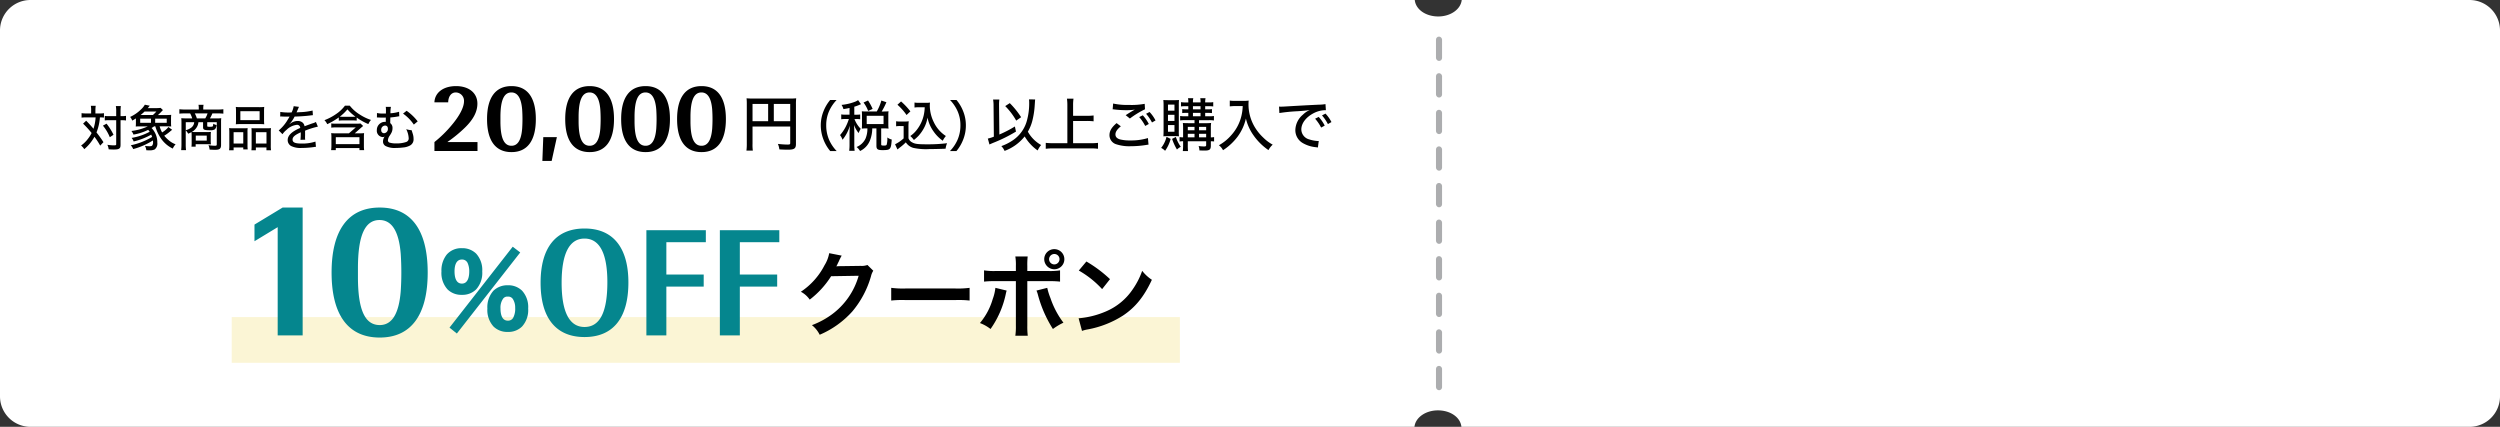 <svg xmlns="http://www.w3.org/2000/svg" width="820" height="140" viewBox="0 0 820 140"><rect x="0" y="0" width="820" height="140" fill="#333333" stroke="none"/><g transform="translate(1755 -3105)"><g transform="translate(-1755 3105)"><path d="M479.342,140c-.3-3.1-3.6-5.4-7.7-5.4s-7.4,2.4-7.7,5.4H10a10,10,0,0,1-9.987-9.486Q0,130.259,0,130V10q0-.259.013-.515A10,10,0,0,1,10,0H464.044c.3,3.1,3.6,5.4,7.7,5.4s7.4-2.4,7.7-5.4H810a10,10,0,0,1,9.995,9.678Q820,9.838,820,10V130a10,10,0,0,1-10,10Z" fill="#fff"/><g transform="translate(471 12)" opacity="0.8"><rect width="2" height="8" rx="1" fill="#97999b"/><g transform="translate(0 12)"><rect width="2" height="8" rx="1" fill="#97999b"/></g><g transform="translate(0 24)"><rect width="2" height="8" rx="1" fill="#97999b"/></g><g transform="translate(0 36)"><rect width="2" height="8" rx="1" fill="#97999b"/></g><g transform="translate(0 48)"><rect width="2" height="8" rx="1" fill="#97999b"/></g><g transform="translate(0 60)"><rect width="2" height="8" rx="1" fill="#97999b"/></g><g transform="translate(0 72)"><rect width="2" height="8" rx="1" fill="#97999b"/></g><g transform="translate(0 84)"><rect width="2" height="8" rx="1" fill="#97999b"/></g><g transform="translate(0 96)"><rect width="2" height="8" rx="1" fill="#97999b"/></g><g transform="translate(0 108)"><rect width="2" height="8" rx="1" fill="#97999b"/></g></g></g><path d="M-47.6,0h14.124V-2.937h-9.8V-3A44,44,0,0,0-37.6-7.656c2.772-2.706,4.092-5.247,4.092-7.887,0-3.465-2.772-5.742-7-5.742-4.158,0-6.963,2.112-7.1,5.313h4.521c.033-1.947,1.023-3.234,2.475-3.234A2.738,2.738,0,0,1-37.9-16.335c0,1.947-1.386,4.686-3.96,7.755A38.418,38.418,0,0,1-47.6-2.937Zm25.278-21.285c-5.247,0-8.019,3.762-8.019,10.824S-27.571.363-22.324.363c5.214,0,7.986-3.762,7.986-10.824C-14.338-17.556-17.11-21.285-22.324-21.285Zm-3.63,10.131c0-5.478,1.155-8.052,3.6-8.052,2.046,0,3.234,1.881,3.531,5.676a47.619,47.619,0,0,1,0,6.138c-.3,3.8-1.452,5.676-3.5,5.676-2.475,0-3.63-2.541-3.63-8.019v-1.419Zm16.8,14.421,1.716-7.821H-11.9l-.3,7.821ZM3.317-21.285c-5.247,0-8.019,3.762-8.019,10.824S-1.93.363,3.317.363C8.531.363,11.3-3.4,11.3-10.461,11.3-17.556,8.531-21.285,3.317-21.285ZM-.313-11.154c0-5.478,1.155-8.052,3.6-8.052,2.046,0,3.234,1.881,3.531,5.676a47.619,47.619,0,0,1,0,6.138c-.3,3.8-1.452,5.676-3.5,5.676-2.475,0-3.63-2.541-3.63-8.019v-1.419ZM21.665-21.285c-5.247,0-8.019,3.762-8.019,10.824S16.418.363,21.665.363c5.214,0,7.986-3.762,7.986-10.824C29.651-17.556,26.879-21.285,21.665-21.285Zm-3.63,10.131c0-5.478,1.155-8.052,3.6-8.052,2.046,0,3.234,1.881,3.531,5.676a47.619,47.619,0,0,1,0,6.138c-.3,3.8-1.452,5.676-3.5,5.676-2.475,0-3.63-2.541-3.63-8.019v-1.419ZM40.012-21.285c-5.247,0-8.019,3.762-8.019,10.824S34.765.363,40.012.363C45.226.363,48-3.4,48-10.461,48-17.556,45.226-21.285,40.012-21.285Zm-3.63,10.131c0-5.478,1.155-8.052,3.6-8.052,2.046,0,3.234,1.881,3.531,5.676a47.619,47.619,0,0,1,0,6.138c-.3,3.8-1.452,5.676-3.5,5.676-2.475,0-3.63-2.541-3.63-8.019v-1.419Z" transform="translate(-1564.906 3154.527)"/><path d="M-52.112-10.784h-1.6a11.124,11.124,0,0,1-1.536-.1v1.472a9.671,9.671,0,0,1,1.472-.08h3.136a14.533,14.533,0,0,1-.7,3.728,32.985,32.985,0,0,0-2.4-2.64l-1.008.96a32.812,32.812,0,0,1,2.8,3.072,10.128,10.128,0,0,1-1.1,1.76A10.575,10.575,0,0,1-55.408-.256,4.333,4.333,0,0,1-54.368.928a14.363,14.363,0,0,0,3.344-4.064,23.515,23.515,0,0,1,1.888,2.9l1.072-1.136A39.179,39.179,0,0,0-50.352-4.56a16.059,16.059,0,0,0,1.12-4.928,9.016,9.016,0,0,1,1.328.064V-10.88a8.482,8.482,0,0,1-1.5.1h-1.3v-.976a10.724,10.724,0,0,1,.1-1.552h-1.6a7.818,7.818,0,0,1,.1,1.568Zm8.224,2.208V-.72c0,.352-.128.4-.864.4a15.025,15.025,0,0,1-2.032-.192A4.971,4.971,0,0,1-46.352.976c.624.048,1.184.064,1.7.064,1.04,0,1.5-.1,1.824-.368.288-.24.368-.528.368-1.312V-8.576h.272a10.445,10.445,0,0,1,1.168.048c.224.032.224.032.352.048V-10a9.394,9.394,0,0,1-1.52.1h-.272v-1.488a13.559,13.559,0,0,1,.1-1.824H-44a10.053,10.053,0,0,1,.112,1.824V-9.9h-2.224a9.717,9.717,0,0,1-1.52-.08V-8.5a10.1,10.1,0,0,1,1.52-.08ZM-48.24-6.784a14.327,14.327,0,0,1,2.256,3.792l1.216-.8A18.658,18.658,0,0,0-47.056-7.44Zm20.816.224c.672,0,1.168.016,1.584.048a10.421,10.421,0,0,1-.064-1.36v-1.1a11.066,11.066,0,0,1,.064-1.36,15.274,15.274,0,0,1-1.712.064h-2.64c.368-.336.752-.7,1.056-1.024.4-.432.4-.432.576-.608l-.768-.72a10.2,10.2,0,0,1-1.5.08h-2.72a2.7,2.7,0,0,0,.32-.368,4.333,4.333,0,0,1,.368-.416l-1.632-.336a6.271,6.271,0,0,1-1.264,1.552,12.361,12.361,0,0,1-3.568,2.464,3.892,3.892,0,0,1,.7,1.2c.544-.3.736-.416,1.2-.72v1.3a12.55,12.55,0,0,1-.048,1.36c.528-.032.96-.048,1.632-.048H-33.5A17.7,17.7,0,0,1-38.9-5.04a4.4,4.4,0,0,1,.688,1.184,17.091,17.091,0,0,0,4.8-1.552,3.246,3.246,0,0,1,.5.624,18.763,18.763,0,0,1-5.936,2.016A3.526,3.526,0,0,1-38.16-1.6,21.824,21.824,0,0,0-32.4-3.84c.144.32.192.448.3.752A22.336,22.336,0,0,1-39.1-.352,5.069,5.069,0,0,1-38.3.9,23.705,23.705,0,0,0-31.84-1.936a2.839,2.839,0,0,1,.032.512,1.648,1.648,0,0,1-.256,1.136c-.176.208-.384.256-.976.256A8.468,8.468,0,0,1-34.464-.16,4.1,4.1,0,0,1-34,1.28c.352.016.656.032.928.032a4,4,0,0,0,1.792-.288A2.4,2.4,0,0,0-30.4-1.2a6.73,6.73,0,0,0-1.888-4.816,6.74,6.74,0,0,0,.832-.544h.4A13.714,13.714,0,0,0-29.44-2.944,9.916,9.916,0,0,0-25.328.736,5.006,5.006,0,0,1-24.4-.672a6.858,6.858,0,0,1-2.1-1.2,11.138,11.138,0,0,1-1.632-1.616A12.642,12.642,0,0,0-26.48-4.656c.592-.48.672-.56.944-.768l-1.216-.912a7.816,7.816,0,0,1-2.08,1.776,9.857,9.857,0,0,1-.816-2Zm-8.464-3.712c.512-.416.864-.72,1.3-1.136h3.872a12.279,12.279,0,0,1-1.136,1.136Zm-.128,2.544V-9.072h3.536v1.344Zm4.912,0V-9.072h3.792v1.344ZM-19.136-1.1A8.749,8.749,0,0,1-19.2.1h1.376V-.7h3.6a11.41,11.41,0,0,1,1.408.064,10.138,10.138,0,0,1-.064-1.3V-3.5a10.062,10.062,0,0,1,.064-1.232,12.7,12.7,0,0,1-1.376.048h-3.664c-.528,0-.88-.016-1.216-.032A4.529,4.529,0,0,0-17.36-6.448a3.9,3.9,0,0,0,.448-1.472h1.52v1.664c0,.816.4.976,2.3.976A2.591,2.591,0,0,0-11.5-5.6a2.153,2.153,0,0,0,.5-1.392,3.584,3.584,0,0,1-1.056-.432.663.663,0,0,0-.016.16c0,.208,0,.208-.016.256a1.668,1.668,0,0,1-.1.384c-.1.176-.272.208-1.056.208-.656,0-.784-.048-.784-.3v-1.2H-10.9V-.64c0,.352-.128.448-.592.448a15.226,15.226,0,0,1-2.128-.192,4.756,4.756,0,0,1,.368,1.456c.96.048,1.376.064,1.824.064,1.488,0,1.936-.384,1.936-1.6V-7.888a10.153,10.153,0,0,1,.064-1.344,10.909,10.909,0,0,1-1.488.064h-2.224a10.987,10.987,0,0,0,.8-1.632h1.9a15.384,15.384,0,0,1,1.7.08v-1.456a13.261,13.261,0,0,1-1.776.1h-4.816v-.528a5.954,5.954,0,0,1,.1-1.024H-16.9a5.178,5.178,0,0,1,.1,1.024v.528h-4.576a14.764,14.764,0,0,1-1.792-.1v1.456a15.712,15.712,0,0,1,1.712-.08h1.824a7.171,7.171,0,0,1,.672,1.632h-2.032c-.56,0-1.264-.032-1.552-.064a11.831,11.831,0,0,1,.064,1.344V-.624a15.615,15.615,0,0,1-.1,1.872h1.6a15.065,15.065,0,0,1-.1-1.872V-5.232a4.133,4.133,0,0,1,.8,1.088,8.776,8.776,0,0,0,1.088-.528,8.548,8.548,0,0,1,.048.992Zm1.712-8.064A9.958,9.958,0,0,0-18.1-10.8h4.176a7.106,7.106,0,0,1-.752,1.632ZM-18.3-7.92a2.434,2.434,0,0,1-1.088,1.872,5.727,5.727,0,0,1-1.68.768V-7.92Zm.512,4.4h3.6v1.632h-3.6Zm13.2-5.152a12.867,12.867,0,0,1-.064,1.44A14.67,14.67,0,0,1-2.992-7.3h6a14.67,14.67,0,0,1,1.664.064,12.274,12.274,0,0,1-.064-1.456v-2.848a11.461,11.461,0,0,1,.064-1.392,12.338,12.338,0,0,1-1.808.08H-2.848a13.173,13.173,0,0,1-1.808-.08,12.158,12.158,0,0,1,.064,1.392Zm1.424-2.864h6.32v2.944h-6.32ZM-6.784-.432a11.646,11.646,0,0,1-.08,1.712h1.488V.368h3.168V.992H-.752A11.529,11.529,0,0,1-.816-.5V-4.528a10.033,10.033,0,0,1,.048-1.44c-.4.032-.752.048-1.248.048H-5.328a14.032,14.032,0,0,1-1.52-.064,14.738,14.738,0,0,1,.064,1.536ZM-5.376-4.64h3.168V-.912H-5.376ZM.528-.208A12.519,12.519,0,0,1,.464,1.28H1.92V.368H5.392V1.28H6.9a10.629,10.629,0,0,1-.08-1.7V-4.448A13.6,13.6,0,0,1,6.88-5.984a10.767,10.767,0,0,1-1.408.064H1.728c-.512,0-.864-.016-1.248-.048A12.455,12.455,0,0,1,.528-4.64ZM1.92-4.64H5.408V-.912H1.92ZM13.056-11.1a17.311,17.311,0,0,1-3.12-.192L9.9-9.776a1.582,1.582,0,0,1,.24-.016h.1c.224,0,.528.016.928.032l1.552.016h.272c-.464.768-.8,1.312-.992,1.616A13.442,13.442,0,0,1,9.424-5.216l1.232,1.232a6.41,6.41,0,0,1,1.312-1.408,5.719,5.719,0,0,1,3.408-1.664,1,1,0,0,1,1.088,1.024c-2.768,1.184-4.1,2.464-4.1,3.952a2.207,2.207,0,0,0,1.12,1.968,6.9,6.9,0,0,0,3.456.64A28.989,28.989,0,0,0,20.928.24a4.3,4.3,0,0,1,.7-.08l-.16-1.728a13.5,13.5,0,0,1-4.432.656c-2.24,0-3.072-.352-3.072-1.312,0-.848.72-1.488,2.688-2.384v.384a19.052,19.052,0,0,1-.1,2.08l1.552-.032a5.723,5.723,0,0,1-.048-.784c0-.112,0-.288.016-.56v-.752c0-.288,0-.288-.016-.864a25.763,25.763,0,0,1,4.208-1.328L21.616-8a4.125,4.125,0,0,1-1.136.464c-.432.144-1.3.464-2.592.944a1.925,1.925,0,0,0-.656-1.216A2.412,2.412,0,0,0,15.68-8.32a3.994,3.994,0,0,0-2.432.832,3.328,3.328,0,0,0-.336.256L12.9-7.264a9.626,9.626,0,0,0,1.728-2.5c1.568-.032,3.632-.176,4.752-.32.9-.112.9-.112,1.248-.144l-.1-1.52a20.081,20.081,0,0,1-4.256.544c-.432.032-.72.048-.8.048h-.08a.45.45,0,0,1-.128.016c.032-.064.08-.176.128-.272.32-.752.32-.752.5-1.168a1.612,1.612,0,0,1,.192-.368l-1.76-.224a6.7,6.7,0,0,1-.688,2.064ZM29.12-8.432A11.014,11.014,0,0,1,30.5-8.5h3.152a10.153,10.153,0,0,1,1.344.064V-9.44A19.153,19.153,0,0,0,38.816-7.3a5.454,5.454,0,0,1,.864-1.36,15.332,15.332,0,0,1-3.648-1.76,12.3,12.3,0,0,1-3.312-2.928H31.152a11.923,11.923,0,0,1-2.864,2.72,17.583,17.583,0,0,1-3.872,2.048,4.394,4.394,0,0,1,.912,1.312A22.529,22.529,0,0,0,29.12-9.488ZM30.464-9.7a9.027,9.027,0,0,1-1.008-.032,15.531,15.531,0,0,0,2.5-2.4,15.043,15.043,0,0,0,2.64,2.4,7.961,7.961,0,0,1-.928.032Zm3.9,5.424L36.48-6.144c.048-.048.368-.32.416-.352.16-.128.16-.128.224-.176L36.24-7.5A8.583,8.583,0,0,1,34.9-7.44H27.968a7.661,7.661,0,0,1-1.312-.08v1.392a10.629,10.629,0,0,1,1.52-.08h6.512l-2.24,1.936H27.872a9.666,9.666,0,0,1-1.248-.064,9.253,9.253,0,0,1,.08,1.248v2.96a9.775,9.775,0,0,1-.1,1.376h1.536V.56H35.9v.688H37.44a9.281,9.281,0,0,1-.08-1.36V-3.056a10.53,10.53,0,0,1,.064-1.28,8.455,8.455,0,0,1-1.2.064ZM28.144-3.008H35.9V-.72h-7.76ZM41.632-9.456a1.582,1.582,0,0,1,.24-.016,2.756,2.756,0,0,1,.32.016c.5.016.784.032,1.216.032.176,0,.736,0,1.152-.016-.016.288-.016.368-.016.72-.016.368-.016.4-.016.7a2.827,2.827,0,0,0-.3-.016,2.664,2.664,0,0,0-2.624,2.7A2.071,2.071,0,0,0,43.52-3.04a1.019,1.019,0,0,0,.672-.208,2.7,2.7,0,0,0-.56,1.6,1.635,1.635,0,0,0,.832,1.536,6.492,6.492,0,0,0,3.376.64A18.5,18.5,0,0,0,50.128.384a5.752,5.752,0,0,0,2.384-.672,2.256,2.256,0,0,0,1.136-2.144,5.359,5.359,0,0,0-.3-1.808q-.288-.912-.336-1.056a6.991,6.991,0,0,1-1.776-.336,7.327,7.327,0,0,1,.816,2.96,1.207,1.207,0,0,1-.832,1.248,9.54,9.54,0,0,1-3.2.464,7.22,7.22,0,0,1-2.224-.256.776.776,0,0,1-.56-.768,2.964,2.964,0,0,1,.608-1.552,8.967,8.967,0,0,0,.544-.912,3.168,3.168,0,0,0,.352-1.472A1.938,1.938,0,0,0,46-7.616c0-.288,0-.608.032-1.856a23.5,23.5,0,0,0,2.448-.32,3.328,3.328,0,0,1,.48-.064L48.9-11.344a12.379,12.379,0,0,1-2.832.5,9.18,9.18,0,0,1,.16-2.1l-1.7-.016a6.466,6.466,0,0,1,.064,1.088c0,.32,0,.32-.016,1.1H43.76a7.886,7.886,0,0,1-2.112-.16ZM44.3-6.816c.592,0,.928.368.928,1.04A1.374,1.374,0,0,1,43.968-4.3a.936.936,0,0,1-.928-1.024A1.34,1.34,0,0,1,44.3-6.816Zm5.9-3.92a14.02,14.02,0,0,1,3.536,3.6l1.264-1.056a16.684,16.684,0,0,0-3.632-3.472Z" transform="translate(-1673 3153)"/><path d="M-39.17-6.5h12.36v5.42c0,.42-.14.5-.96.5A30.877,30.877,0,0,1-30.85-.8,6.349,6.349,0,0,1-30.37,1c.8.06,1.98.1,2.76.1,2.14,0,2.68-.38,2.68-1.88V-13.72a17.994,17.994,0,0,1,.08-2.04,16.9,16.9,0,0,1-2.04.08H-39.05a19.5,19.5,0,0,1-2.08-.08,16.308,16.308,0,0,1,.08,1.86V-.92a17,17,0,0,1-.12,2.32h2.1a13.341,13.341,0,0,1-.1-2.24Zm5.12-1.74h-5.12v-5.68h5.12Zm1.86,0v-5.68h5.38v5.68Zm20.624,9.788a12.7,12.7,0,0,1-2.466-3.636A11.884,11.884,0,0,1-15-6.894a11.28,11.28,0,0,1,.954-4.68,12.811,12.811,0,0,1,2.466-3.636h-2.124a13.544,13.544,0,0,0-2.178,3.672,12.387,12.387,0,0,0-.9,4.644,12.912,12.912,0,0,0,.918,4.77A13.1,13.1,0,0,0-13.69,1.548Zm4.212-11.934H-8.6a8,8,0,0,1-1.476-.09v1.6A8,8,0,0,1-8.6-8.964H-7.57A16.448,16.448,0,0,1-8.632-6.372,13.1,13.1,0,0,1-10.468-3.69a5.1,5.1,0,0,1,.81,1.53A12.792,12.792,0,0,0-7.246-6.786c-.036.594-.108,2.034-.108,2.484V-.7a16.9,16.9,0,0,1-.108,2.16H-5.68A15.777,15.777,0,0,1-5.788-.7V-4.716c0-.54-.054-1.782-.108-2.322A9.967,9.967,0,0,0-4.384-4.356a8.4,8.4,0,0,1,.7-1.4,9.1,9.1,0,0,1-2.052-3.2h.63a7.654,7.654,0,0,1,1.242.072v-1.566a7.514,7.514,0,0,1-1.242.072h-.684V-13a12.23,12.23,0,0,0,1.728-.63c.2-.09.288-.126.468-.2l-.954-1.332a4.921,4.921,0,0,1-.756.432,16.657,16.657,0,0,1-4.68,1.134,4.286,4.286,0,0,1,.63,1.386c.99-.162,1.332-.234,2-.378ZM-1.9-11.43A11.542,11.542,0,0,1-3.322-11.5c.036.432.054.882.054,1.278v3.078c0,.468-.018.882-.054,1.332a11.056,11.056,0,0,1,1.4-.072h.432a8.32,8.32,0,0,1-.63,3.366A5.564,5.564,0,0,1-5.05.216,4.737,4.737,0,0,1-3.9,1.53a6.444,6.444,0,0,0,3.222-3.4A10.925,10.925,0,0,0,.1-5.886H1.466v5.67c0,1.17.4,1.458,1.98,1.458,1.638,0,2.142-.126,2.484-.594.306-.45.432-1.026.558-2.88a3.96,3.96,0,0,1-1.44-.684A7.891,7.891,0,0,1,4.832-.558c-.108.234-.324.306-.864.306-.828,0-.936-.054-.936-.432v-5.2h.936a12.081,12.081,0,0,1,1.476.072,10.152,10.152,0,0,1-.072-1.314v-3.15A8.14,8.14,0,0,1,5.444-11.5a12.081,12.081,0,0,1-1.476.072H3.194a23.118,23.118,0,0,0,1.548-3.042L3.086-15.03a15.1,15.1,0,0,1-1.512,3.6Zm.18,1.422H3.806v2.7H-1.72ZM.224-12.276a17.131,17.131,0,0,0-1.512-2.772l-1.476.684A10.4,10.4,0,0,1-1.252-11.61Zm17.082-.54a13.534,13.534,0,0,1-.324,2.628,11.956,11.956,0,0,1-2.124,4.572,9.31,9.31,0,0,1-2.286,2.232,7.769,7.769,0,0,1,1.188,1.3,13.861,13.861,0,0,0,1.494-1.35A12.668,12.668,0,0,0,17.4-6.678a11.229,11.229,0,0,0,.828-2.754A11.63,11.63,0,0,0,20.2-4.9a12.22,12.22,0,0,0,3.024,3.06,7.229,7.229,0,0,1,1.026-1.548,10.916,10.916,0,0,1-3.942-4.5,12.347,12.347,0,0,1-1.332-5.508,5.97,5.97,0,0,1,.072-.954,8.738,8.738,0,0,1-1.35.072H15.434a8.123,8.123,0,0,1-1.476-.09v1.638a8.747,8.747,0,0,1,1.476-.09ZM8.36-13.644a17.857,17.857,0,0,1,2.988,3.366l1.26-1.188a22.274,22.274,0,0,0-3.06-3.258ZM7.928-6.57a6.68,6.68,0,0,1,1.26-.09h1.206v4.05A11.867,11.867,0,0,1,7.586-.684l.774,1.71c.45-.36.738-.612.9-.72a17.053,17.053,0,0,0,1.854-1.62A4.33,4.33,0,0,0,13.544.5a19.671,19.671,0,0,0,5.292.4c1.26,0,3.672-.054,5.31-.126a7.9,7.9,0,0,1,.486-1.8,51,51,0,0,1-6.678.36c-2.916,0-3.888-.126-4.752-.63a2.426,2.426,0,0,1-1.224-1.35V-6.282a13.534,13.534,0,0,1,.09-1.944,8.275,8.275,0,0,1-1.386.09H9.35a7.714,7.714,0,0,1-1.422-.09ZM27.71,1.548a13.1,13.1,0,0,0,2.178-3.672,12.492,12.492,0,0,0,.918-4.77,12.319,12.319,0,0,0-.9-4.644,13.1,13.1,0,0,0-2.178-3.672H25.6a12.811,12.811,0,0,1,2.466,3.636,11.221,11.221,0,0,1,.954,4.68,11.823,11.823,0,0,1-.972,4.806,12.7,12.7,0,0,1-2.466,3.636Z" transform="translate(-1469 3153)"/><path d="M-42.484-15.409a9.33,9.33,0,0,1,.057,1.121,20.906,20.906,0,0,1-.665,5.529A11.325,11.325,0,0,1-47.8-1.976a16.491,16.491,0,0,1-3.762,1.9A5.019,5.019,0,0,1-50.5,1.5a15.161,15.161,0,0,0,6.593-4.75,14.847,14.847,0,0,0,4.256,4.6,7.752,7.752,0,0,1,1.14-1.786,11.3,11.3,0,0,1-4.351-4.37A14.092,14.092,0,0,0-41.42-8.284a26.81,26.81,0,0,0,.779-4.769c.133-1.938.133-2.033.171-2.318ZM-54.017-3.173a12.2,12.2,0,0,1-1.976.627l.532,1.938c.456-.209.627-.285,1.254-.551a48.506,48.506,0,0,0,7.448-3.686l-.361-1.672a37.847,37.847,0,0,1-5.092,2.641l-.1-9.31v-.361a12.621,12.621,0,0,1,.1-1.8h-2.052a11.986,11.986,0,0,1,.152,2.147Zm3.724-10.032a21.859,21.859,0,0,1,3.61,4.769l1.615-1.121a27.771,27.771,0,0,0-3.724-4.617Zm22.268,4.883h4.617a17.649,17.649,0,0,1,2.109.114v-1.919a16.985,16.985,0,0,1-2.109.114h-4.617v-3.515a14.416,14.416,0,0,1,.133-2.109h-2.147a15.141,15.141,0,0,1,.133,2.109v12.5h-4.617a22.011,22.011,0,0,1-2.47-.114V.8a20.192,20.192,0,0,1,2.47-.133H-22.23A18.035,18.035,0,0,1-19.855.8V-1.14a21.017,21.017,0,0,1-2.394.114h-5.776Zm12.977-3.819a2.937,2.937,0,0,1,.665.057,35.326,35.326,0,0,0,3.838.228,19.259,19.259,0,0,0,2.774-.19l-.38.209c-.228.133-.285.171-.494.285-.665.4-.931.551-2.128,1.33L-9.4-9.12a29.378,29.378,0,0,1,4.959-3.04l-.1-1.786a23.912,23.912,0,0,1-5.187.361,21.879,21.879,0,0,1-5.168-.456Zm1.292,4.522c-1.653,1.406-2.337,2.584-2.337,3.952A3.124,3.124,0,0,0-13.756-.646a13.452,13.452,0,0,0,4.6.608,32.388,32.388,0,0,0,5.13-.418,5.657,5.657,0,0,1,.741-.095l-.19-2.166a18.772,18.772,0,0,1-5.814.779,12.969,12.969,0,0,1-3.363-.342c-.988-.3-1.482-.836-1.482-1.615,0-.855.532-1.672,1.767-2.679Zm9.671-3.059a14.5,14.5,0,0,1,1.938,2.85l1.159-.665a11.814,11.814,0,0,0-1.957-2.774ZM-6.346-9.6A13.964,13.964,0,0,1-4.37-6.688l1.178-.646a12.693,12.693,0,0,0-1.976-2.85ZM11.8-8.588V-7.6H9.9c-.931,0-1.387-.019-1.919-.057A15.925,15.925,0,0,1,8.056-5.89v2.945A9.194,9.194,0,0,1,6.9-3.04v1.463a6.628,6.628,0,0,1,1.159-.1v.988a17.241,17.241,0,0,1-.1,2.242h1.71A19.642,19.642,0,0,1,9.6-.684v-.988h6.023V-.437c0,.38-.133.475-.722.475A13.112,13.112,0,0,1,13.148-.1a5.021,5.021,0,0,1,.266,1.444c.551.019,1.178.038,1.786.038,1.558,0,1.957-.342,1.957-1.653V-1.672a7.477,7.477,0,0,1,1.064.076V-3.04a4.832,4.832,0,0,1-1.064.1V-6a11.213,11.213,0,0,1,.095-1.672,16.219,16.219,0,0,1-1.805.076H13.281v-.988H16.53a9.256,9.256,0,0,1,1.634.1V-9.956a8.637,8.637,0,0,1-1.615.1H15.3v-1.121h.779a10.16,10.16,0,0,1,1.444.076v-1.311a9.381,9.381,0,0,1-1.425.076h-.8v-1.026h1.178a11.171,11.171,0,0,1,1.463.076V-14.5a7.325,7.325,0,0,1-1.482.095H15.3a6.887,6.887,0,0,1,.114-1.387H13.68a5.5,5.5,0,0,1,.1,1.387H11.286a5.711,5.711,0,0,1,.114-1.387H9.671A6.3,6.3,0,0,1,9.766-14.4H8.892a8.119,8.119,0,0,1-1.52-.095v1.406a11.107,11.107,0,0,1,1.482-.076h.912v1.026H9.215a9.825,9.825,0,0,1-1.444-.076v1.311a9.991,9.991,0,0,1,1.444-.076h.551v1.121H8.74a9.767,9.767,0,0,1-1.653-.1v1.463a10.043,10.043,0,0,1,1.653-.1Zm0,5.643H9.6V-4.123h2.2Zm1.482,0V-4.123h2.337v1.178ZM11.8-5.263H9.6V-6.384h2.2Zm1.482,0V-6.384h2.337v1.121Zm-1.995-7.9h2.489v1.026H11.286Zm0,2.185h2.489v1.121H11.286ZM5.32-3.344a13.126,13.126,0,0,1,1.387.057A12.755,12.755,0,0,1,6.65-5.111v-8.3A17.1,17.1,0,0,1,6.707-15.2a14.43,14.43,0,0,1-1.482.057H3.135c-.684,0-1.121-.019-1.558-.057a17.972,17.972,0,0,1,.076,1.938v7.98c0,.76-.019,1.463-.057,2A13.532,13.532,0,0,1,3-3.344ZM3.1-13.68H5.225V-11.7H3.1Zm0,3.325H5.225v2.014H3.1Zm0,3.382H5.225v2.185H3.1ZM2.622-3.116A9.39,9.39,0,0,1,.855.513a4.74,4.74,0,0,1,1.292.95,11.565,11.565,0,0,0,1.824-3.9Zm1.824.665a17.244,17.244,0,0,0,1.6,3.5A4.715,4.715,0,0,1,7.3.152a11.7,11.7,0,0,1-1.615-3.23ZM27.607-13.205a15.39,15.39,0,0,1-.627,3.99,14.391,14.391,0,0,1-3.135,5.567A14.984,14.984,0,0,1,19.8-.361a4.65,4.65,0,0,1,1.349,1.634,18.637,18.637,0,0,0,4.807-4.484,16,16,0,0,0,2.7-5.909A15.71,15.71,0,0,0,31.1-3.686a19.09,19.09,0,0,0,4.959,4.921A6.176,6.176,0,0,1,37.449-.551a13.752,13.752,0,0,1-3.116-2.337A15.937,15.937,0,0,1,31.369-6.65a14.543,14.543,0,0,1-1.862-7.163c0-.38.019-.76.057-1.2a10.058,10.058,0,0,1-1.748.095H25a9.256,9.256,0,0,1-1.634-.095v1.9c.684-.057,1.2-.1,1.653-.1Zm12.027,2.28a56.021,56.021,0,0,1,5.909-.589c2.014-.133,2.774-.209,4.1-.4a6.937,6.937,0,0,0-2.28,1.52,6.81,6.81,0,0,0-2.489,5.016,4.871,4.871,0,0,0,2.451,4.313A10.575,10.575,0,0,0,51.642.285c.3.038.38.057.627.095l.285-2.147a2.578,2.578,0,0,1-.342.019,11.181,11.181,0,0,1-2.793-.532,3.437,3.437,0,0,1-2.584-3.268c0-2.052,1.6-4.1,4.18-5.4a8.567,8.567,0,0,1,3.553-.912,2.2,2.2,0,0,1,.323.019l-.133-2.014a14,14,0,0,1-2.2.19c-4.465.209-9.025.475-11.21.608-.456.019-.741.038-1.083.038-.209,0-.437,0-.741-.019ZM51.357-9.063a13.964,13.964,0,0,1,1.976,2.907L54.511-6.8a12.693,12.693,0,0,0-1.976-2.85Zm2.261-1.083A14.5,14.5,0,0,1,55.556-7.3l1.159-.665a11.814,11.814,0,0,0-1.957-2.774Z" transform="translate(-1375 3153)"/><rect width="311" height="15" transform="translate(-1679 3209)" fill="#fbf5d5"/><g transform="translate(-1494.812 3181)"><path d="M-35.67-21.09a5.315,5.315,0,0,1-2.19.3l-6.57.09c-.57,0-1.05.03-1.44.06a7.075,7.075,0,0,0,.48-.96l.39-.78a6.056,6.056,0,0,1,.39-.84,6.135,6.135,0,0,1,.51-.93l-4.11-.81A11.2,11.2,0,0,1-49.74-21a23.078,23.078,0,0,1-7.77,8.7A7.971,7.971,0,0,1-54.6-9.72a29.363,29.363,0,0,0,7.02-7.68l9.03-.15A23.756,23.756,0,0,1-47.31-4.89a27.017,27.017,0,0,1-6.57,3.54A9.243,9.243,0,0,1-51.33,1.8,30.307,30.307,0,0,0-40.65-5.82,31.117,31.117,0,0,0-34.5-17.4a5.643,5.643,0,0,1,.75-1.8Zm7.8,11.67a32.934,32.934,0,0,1,4.89-.15H-7.05a32.934,32.934,0,0,1,4.89.15v-4.17a29.461,29.461,0,0,1-4.86.21H-23.01a29.461,29.461,0,0,1-4.86-.21Zm40.89-9.69H6.42a20.938,20.938,0,0,1-3.84-.21v3.69a29.726,29.726,0,0,1,3.78-.15h6.66V-1.26a20.828,20.828,0,0,1-.18,3.39h4.08a25.568,25.568,0,0,1-.15-3.36V-15.78H23.7a29.975,29.975,0,0,1,3.81.15v-3.69a21.115,21.115,0,0,1-3.87.21H16.77V-20.7a24.809,24.809,0,0,1,.12-3.18H12.84a16.591,16.591,0,0,1,.18,3.09ZM6.3-13.59a14.742,14.742,0,0,1-.87,3.66,21.51,21.51,0,0,1-4.2,7.89A13.084,13.084,0,0,1,4.71-.09,30.894,30.894,0,0,0,9.75-11.76c.12-.54.15-.57.24-.93Zm13.47.9a7.675,7.675,0,0,1,.48,1.38A40.043,40.043,0,0,0,25.17-.09a19.837,19.837,0,0,1,3.45-2.07,28.179,28.179,0,0,1-4.26-8.07,20.949,20.949,0,0,1-1.05-3.36Zm5.85-13.59a3.29,3.29,0,0,0-3.3,3.3,3.329,3.329,0,0,0,3.3,3.3,3.29,3.29,0,0,0,3.3-3.3A3.29,3.29,0,0,0,25.62-26.28Zm0,1.59a1.69,1.69,0,0,1,1.71,1.71,1.729,1.729,0,0,1-1.71,1.71,1.729,1.729,0,0,1-1.71-1.71A1.729,1.729,0,0,1,25.62-24.69Zm8.04,5.43a31.5,31.5,0,0,1,7.65,6.09l2.58-3.27a42.489,42.489,0,0,0-7.74-5.79ZM34.71.54A10.62,10.62,0,0,1,36.69.03a32.4,32.4,0,0,0,11.43-4.5c4.11-2.73,6.96-6.27,9.51-11.76a12.936,12.936,0,0,1-3.18-2.94,25.051,25.051,0,0,1-3.06,6,20.044,20.044,0,0,1-8.91,7.35A28.586,28.586,0,0,1,33.6-3.6Z" transform="translate(60 32)"/></g><path d="M15.08,0h8.19V-41.925H16.7l-9.23,5.59v5.46L15.08-35.49ZM48.555-41.925c-10.335,0-15.795,7.41-15.795,21.32S38.22.715,48.555.715c10.27,0,15.73-7.41,15.73-21.32C64.285-34.58,58.825-41.925,48.555-41.925ZM41.405-21.97c0-10.79,2.275-15.86,7.085-15.86,4.03,0,6.37,3.7,6.955,11.18a93.794,93.794,0,0,1,0,12.09c-.585,7.475-2.86,11.18-6.89,11.18-4.875,0-7.15-5.005-7.15-15.8v-2.8Zm74.36-13.08c-9.4,0-14.45,6.2-14.45,17.8,0,11.55,5.05,17.8,14.4,17.8,9.4,0,14.4-6.25,14.4-17.9C130.115-28.8,125.065-35.05,115.765-35.05Zm-.05,3.3c4.95,0,7.5,4.85,7.5,14.3,0,9.85-2.45,14.7-7.5,14.7-4.95,0-7.5-4.9-7.5-14.5S110.765-31.75,115.715-31.75Zm26.85,1.2h12.95V-34.5h-19.5V0h6.55V-16h12.25v-3.95h-12.25Zm24.1,0h12.95V-34.5h-19.5V0h6.55V-16h12.25v-3.95h-12.25Z" transform="translate(-1679 3215)" fill="#05868e"/><path d="M-10.864-.1l1.632,1.312,20.16-25.792-1.664-1.28ZM7.568.9a5.89,5.89,0,0,0,4.32-1.632,7.553,7.553,0,0,0,1.856-5.536,7.522,7.522,0,0,0-1.856-5.5,5.969,5.969,0,0,0-4.32-1.632,6.1,6.1,0,0,0-4.352,1.632,7.574,7.574,0,0,0-1.856,5.5A7.553,7.553,0,0,0,3.216-.736,5.915,5.915,0,0,0,7.568.9Zm0-11.584A2.3,2.3,0,0,1,9.616-9.7a5.65,5.65,0,0,1,.864,3.2c0,3.1-.992,4.7-2.912,4.7-1.888,0-2.912-1.6-2.912-4.544A5.565,5.565,0,0,1,5.52-9.664,2.228,2.228,0,0,1,7.568-10.688ZM-7.5-11.264A5.89,5.89,0,0,0-3.184-12.9a7.553,7.553,0,0,0,1.856-5.536,7.522,7.522,0,0,0-1.856-5.5A5.969,5.969,0,0,0-7.5-25.568c-3.9,0-6.208,2.656-6.208,7.136A7.6,7.6,0,0,0-11.856-12.9,5.915,5.915,0,0,0-7.5-11.264Zm0-11.584a2.463,2.463,0,0,1,2.336,1.44,7.025,7.025,0,0,1,.576,2.976c0,2.88-1.056,4.48-2.912,4.48-1.888,0-2.912-1.6-2.912-4.544C-10.416-21.28-9.36-22.848-7.5-22.848Z" transform="translate(-1596 3212.472)" fill="#05868e"/><path d="M-9.15,1.923-11.562-.015,9.176-26.555l2.457,1.89Zm-1.016-2.1.853.685,19.538-25-.871-.67ZM7.568,1.4A6.389,6.389,0,0,1,2.865-.38,8.023,8.023,0,0,1,.86-6.272a8.079,8.079,0,0,1,2-5.858l.005-.005a6.581,6.581,0,0,1,4.7-1.773,6.431,6.431,0,0,1,4.671,1.776,7.976,7.976,0,0,1,2.005,5.86A8.023,8.023,0,0,1,12.239-.38,6.347,6.347,0,0,1,7.568,1.4Zm-4-12.816A7.127,7.127,0,0,0,1.86-6.272a7.073,7.073,0,0,0,1.7,5.178l0,0A5.427,5.427,0,0,0,7.568.4,5.384,5.384,0,0,0,11.534-1.09l0,0a7.073,7.073,0,0,0,1.7-5.178,7.024,7.024,0,0,0-1.7-5.146l0,0a5.455,5.455,0,0,0-3.966-1.486A5.6,5.6,0,0,0,3.567-11.42Zm4,10.128a2.935,2.935,0,0,1-2.585-1.4,6.784,6.784,0,0,1-.827-3.646,6.033,6.033,0,0,1,.956-3.617,2.727,2.727,0,0,1,2.456-1.235A2.806,2.806,0,0,1,10.012-10l.012.017A6.179,6.179,0,0,1,10.98-6.5a7.263,7.263,0,0,1-.811,3.779A2.916,2.916,0,0,1,7.568-1.292Zm0-8.9a1.731,1.731,0,0,0-1.638.81l0,.007a5.09,5.09,0,0,0-.77,3.036c0,1.845.418,4.044,2.412,4.044a1.913,1.913,0,0,0,1.751-.951A6.338,6.338,0,0,0,9.98-6.5a5.186,5.186,0,0,0-.766-2.9A1.81,1.81,0,0,0,7.568-10.188ZM-7.5-10.764a6.389,6.389,0,0,1-4.7-1.776,8.023,8.023,0,0,1-2.005-5.892,8.363,8.363,0,0,1,1.763-5.576A6.315,6.315,0,0,1-7.5-26.068a6.431,6.431,0,0,1,4.671,1.776,7.976,7.976,0,0,1,2.005,5.86A8.023,8.023,0,0,1-2.833-12.54,6.347,6.347,0,0,1-7.5-10.764Zm0-14.3c-3.628,0-5.708,2.419-5.708,6.636a7.17,7.17,0,0,0,1.7,5.178l0,0a5.427,5.427,0,0,0,4,1.486A5.384,5.384,0,0,0-3.538-13.25l0,0a7.073,7.073,0,0,0,1.7-5.178,7.024,7.024,0,0,0-1.7-5.146l0,0A5.455,5.455,0,0,0-7.5-25.068Zm0,11.616a2.935,2.935,0,0,1-2.585-1.4,6.784,6.784,0,0,1-.827-3.646,6.26,6.26,0,0,1,.845-3.5A2.962,2.962,0,0,1-7.5-23.348a2.967,2.967,0,0,1,2.774,1.7l0,.008a7.49,7.49,0,0,1,.633,3.208,6.571,6.571,0,0,1-.841,3.593A2.942,2.942,0,0,1-7.5-13.452Zm0-8.9c-2.1,0-2.412,2.413-2.412,3.852,0,1.845.418,4.044,2.412,4.044,2.1,0,2.412-2.494,2.412-3.98a6.582,6.582,0,0,0-.517-2.74A1.97,1.97,0,0,0-7.5-22.348Z" transform="translate(-1596 3212.472)" fill="#05868e"/></g></svg>